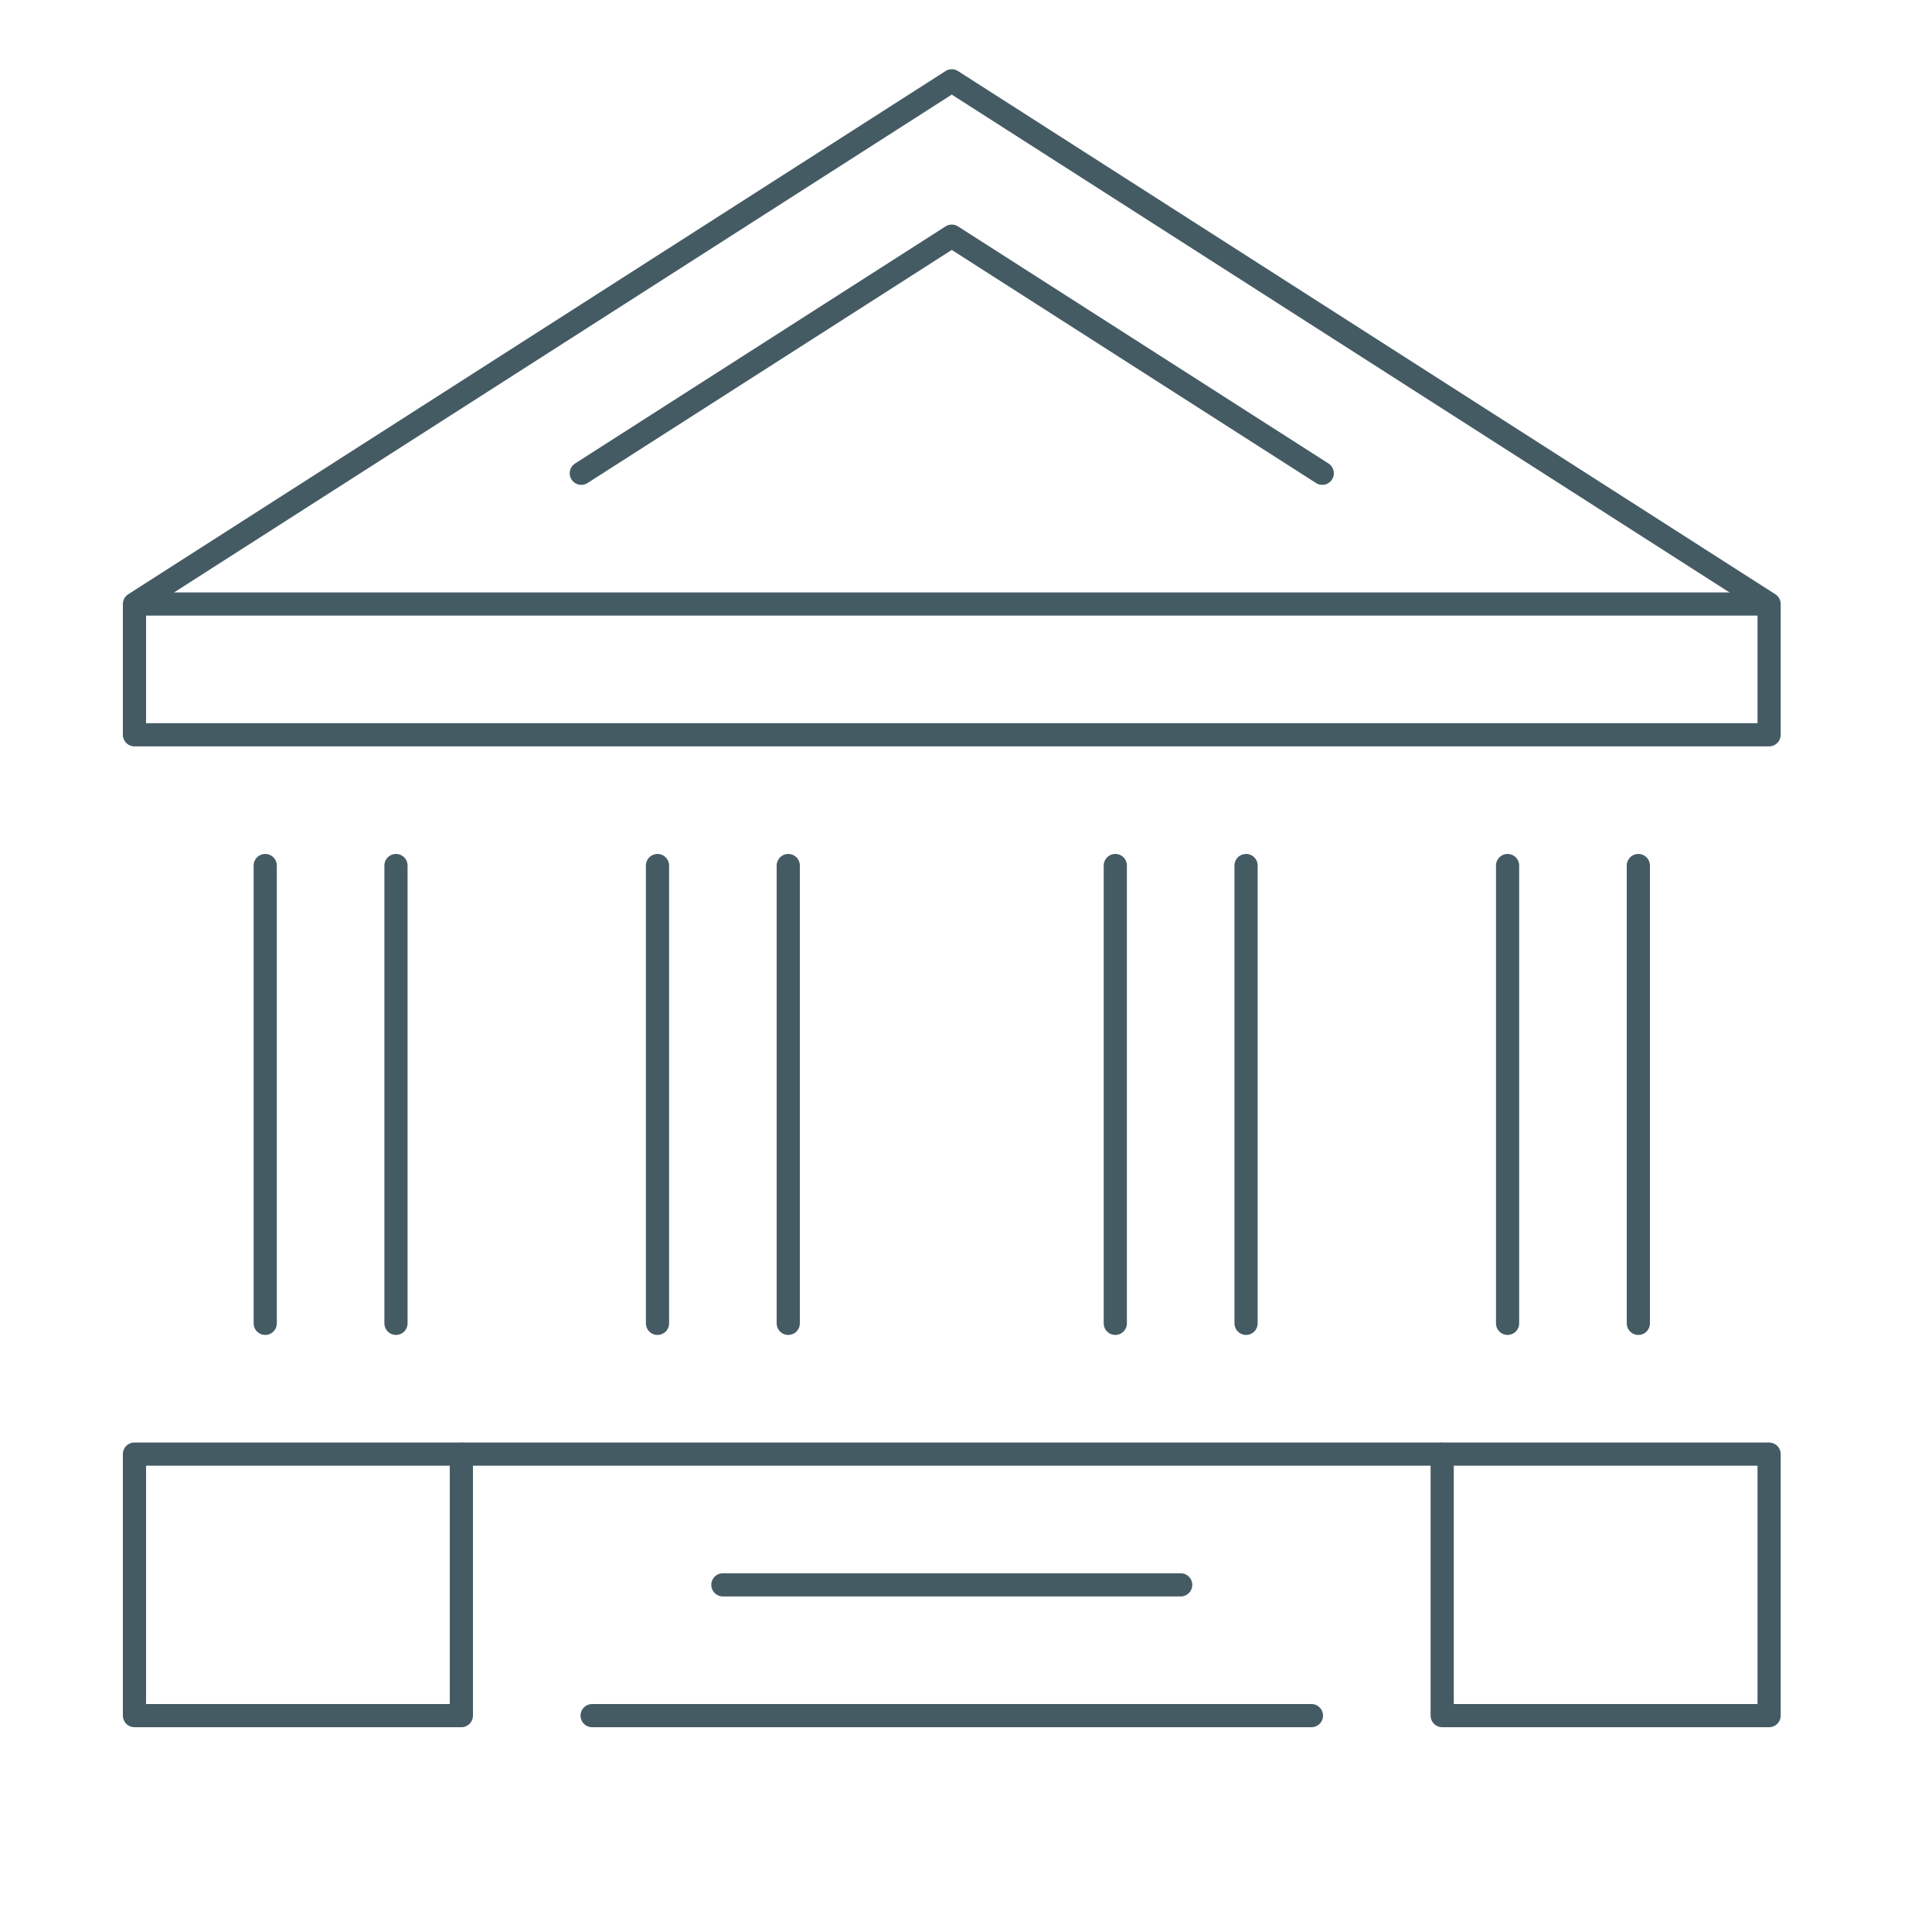 <?xml version="1.0" encoding="UTF-8"?><svg id="Layer_2" xmlns="http://www.w3.org/2000/svg" viewBox="0 0 125 125"><defs><style>.cls-1{stroke-linecap:round;}.cls-1,.cls-2{fill:none;stroke:#455b64;stroke-linejoin:round;stroke-width:1.5px;}</style></defs><rect class="cls-2" x="8.7" y="94.08" width="21.15" height="16.92"/><rect class="cls-2" x="93.31" y="94.08" width="21.15" height="16.92"/><line class="cls-1" x1="38.31" y1="111" x2="84.85" y2="111"/><line class="cls-1" x1="46.77" y1="102.54" x2="76.39" y2="102.54"/><line class="cls-2" x1="29.85" y1="94.08" x2="93.31" y2="94.08"/><line class="cls-1" x1="17.16" y1="56" x2="17.16" y2="85.62"/><line class="cls-1" x1="25.62" y1="56" x2="25.62" y2="85.62"/><line class="cls-1" x1="42.54" y1="56" x2="42.54" y2="85.62"/><line class="cls-1" x1="51" y1="56" x2="51" y2="85.62"/><line class="cls-1" x1="106" y1="56" x2="106" y2="85.62"/><line class="cls-1" x1="97.54" y1="56" x2="97.54" y2="85.62"/><line class="cls-1" x1="80.62" y1="56" x2="80.62" y2="85.62"/><line class="cls-1" x1="72.16" y1="56" x2="72.16" y2="85.62"/><polygon class="cls-2" points="114.46 39.08 114.46 47.54 8.7 47.54 8.7 39.08 61.58 5.23 114.46 39.08"/><line class="cls-2" x1="8.7" y1="39.08" x2="114.46" y2="39.08"/><polyline class="cls-1" points="85.55 30.62 61.58 15.28 37.61 30.62"/></svg>